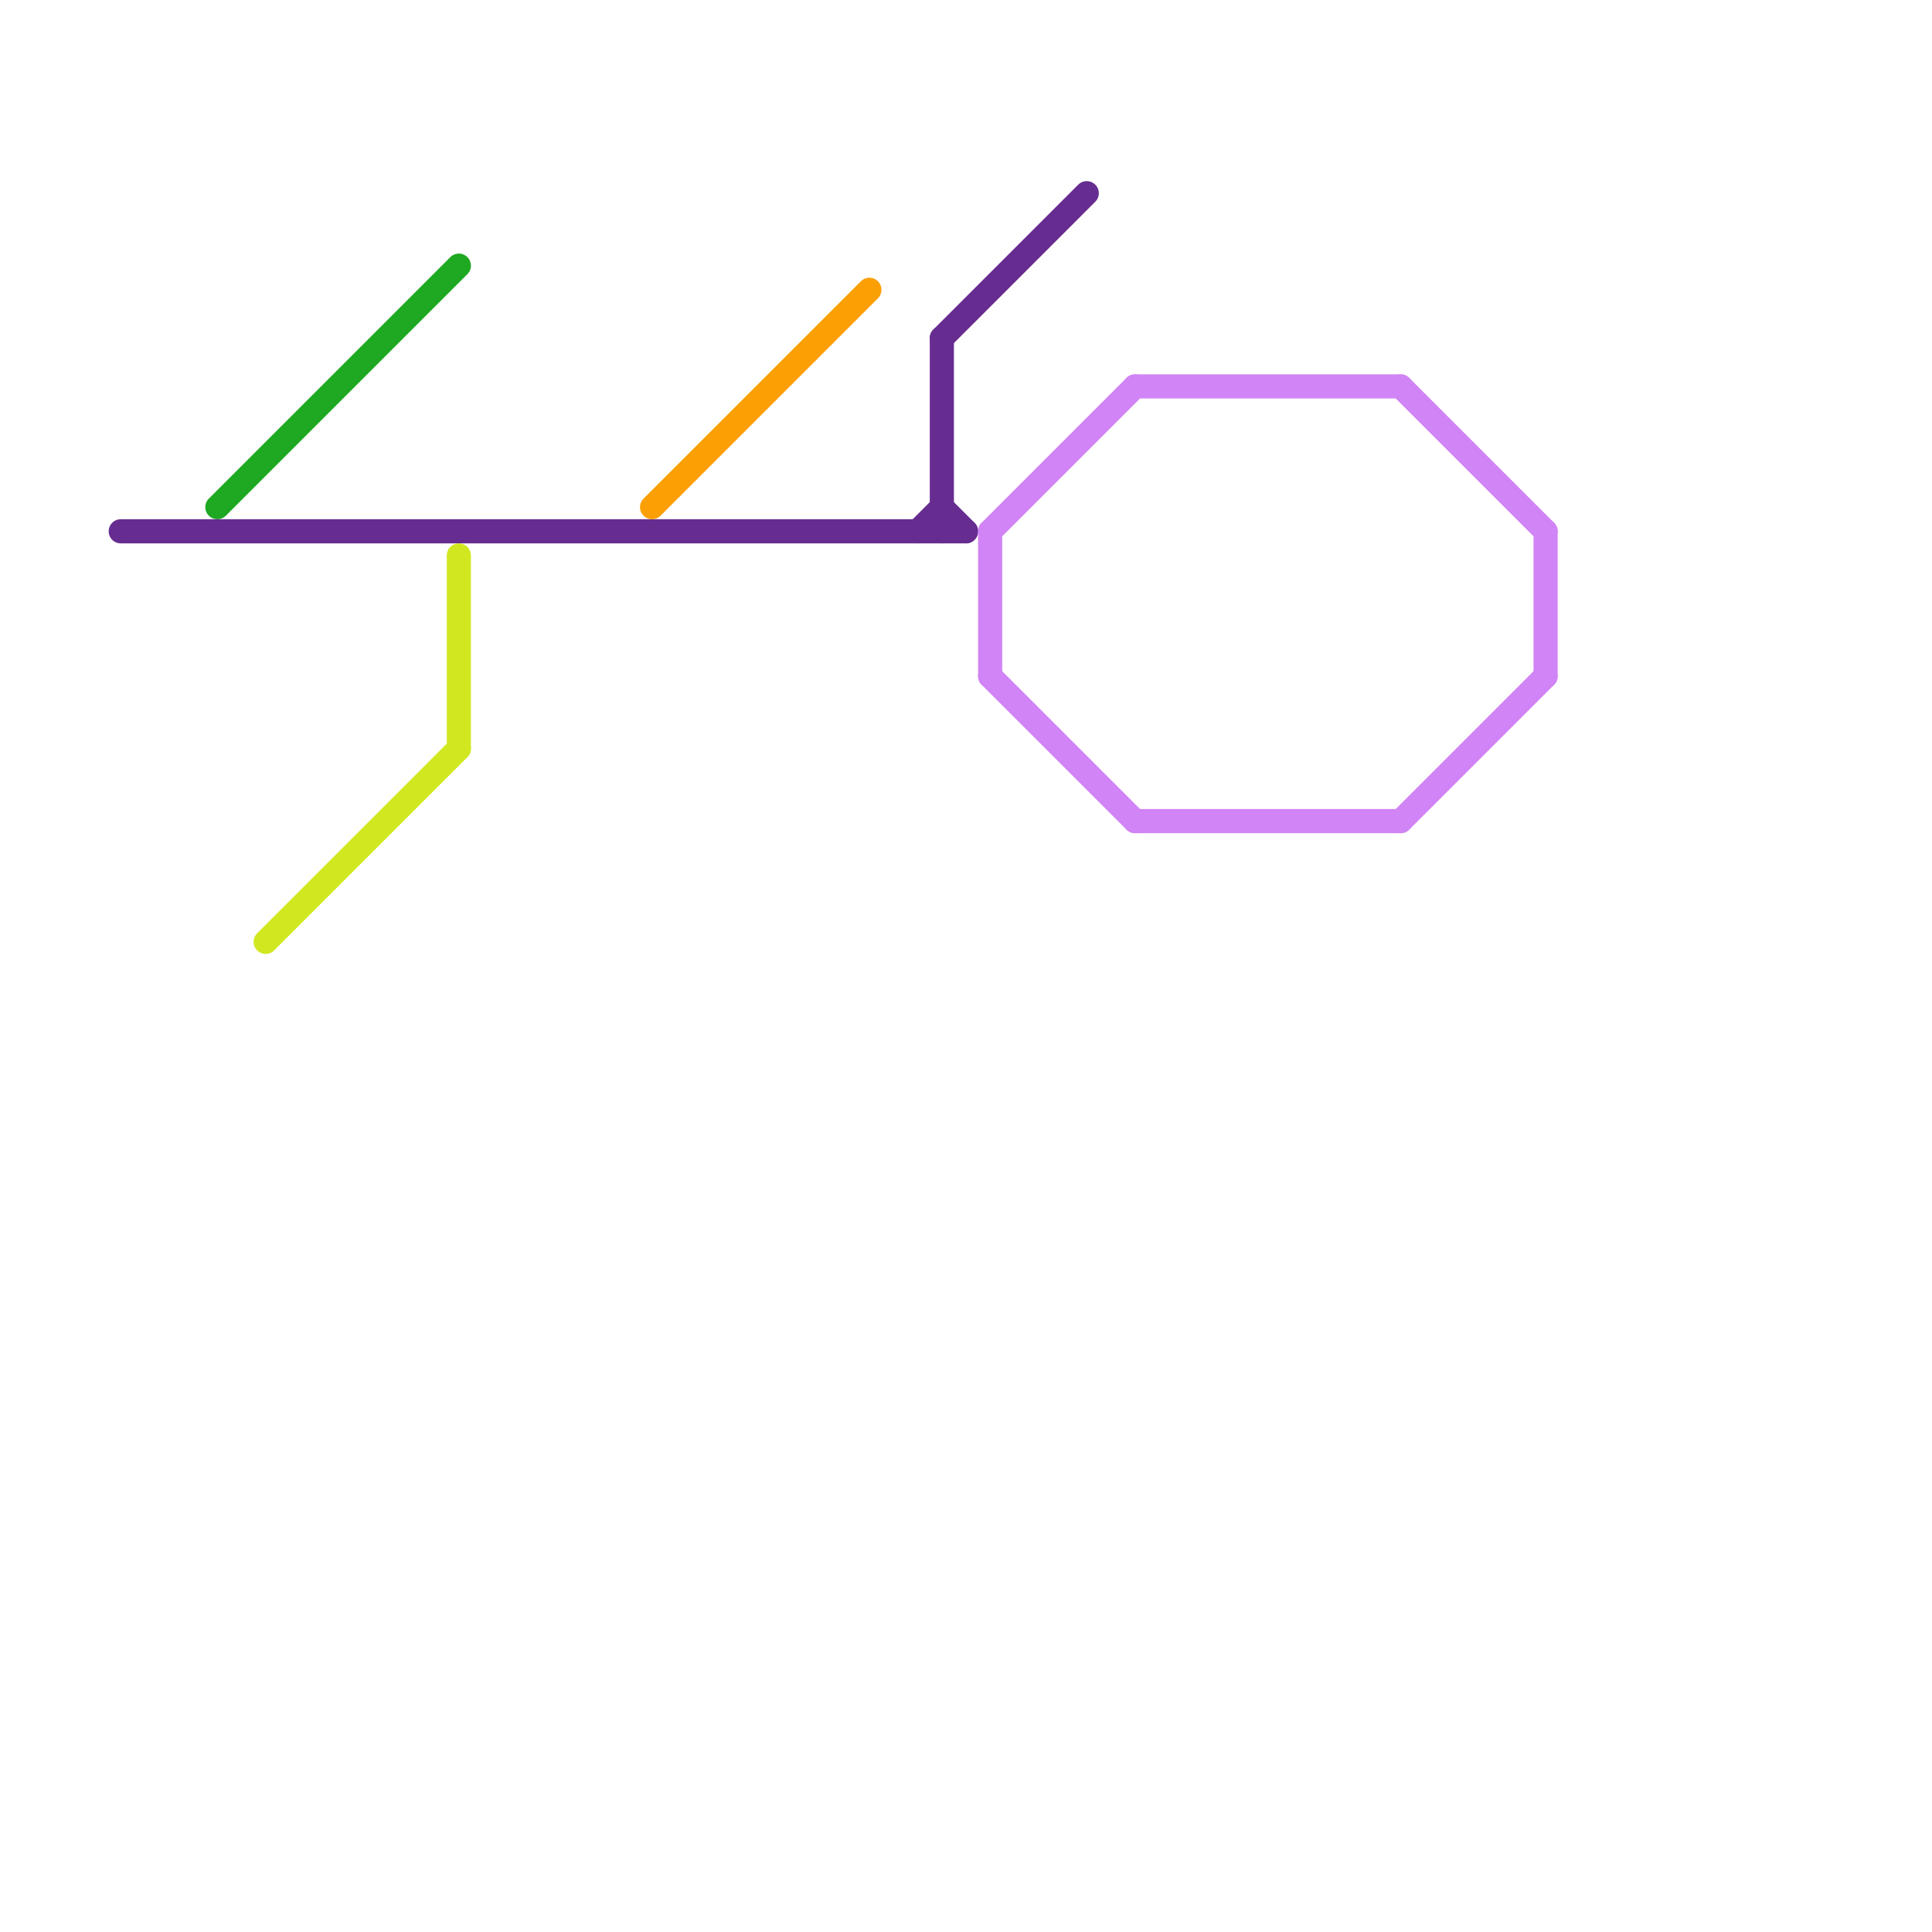 
<svg version="1.1" xmlns="http://www.w3.org/2000/svg" viewBox="0 0 80 80">
<style>text { font: 1px Helvetica; font-weight: 600; white-space: pre; dominant-baseline: central; } line { stroke-width: 1; fill: none; stroke-linecap: round; stroke-linejoin: round; } .c0 { stroke: #1fa821 } .c1 { stroke: #662c90 } .c2 { stroke: #d1e821 } .c3 { stroke: #faa005 } .c4 { stroke: #d184f5 }</style><defs><g id="wm-xf"><circle r="1.2" fill="#000"/><circle r="0.9" fill="#fff"/><circle r="0.6" fill="#000"/><circle r="0.3" fill="#fff"/></g><g id="wm"><circle r="0.6" fill="#000"/><circle r="0.3" fill="#fff"/></g></defs><line class="c0" x1="9" y1="21" x2="19" y2="11"/><line class="c1" x1="39" y1="14" x2="45" y2="8"/><line class="c1" x1="39" y1="21" x2="40" y2="22"/><line class="c1" x1="39" y1="14" x2="39" y2="22"/><line class="c1" x1="5" y1="22" x2="40" y2="22"/><line class="c1" x1="38" y1="22" x2="39" y2="21"/><line class="c2" x1="11" y1="39" x2="19" y2="31"/><line class="c2" x1="19" y1="23" x2="19" y2="31"/><line class="c3" x1="27" y1="21" x2="36" y2="12"/><line class="c4" x1="41" y1="28" x2="47" y2="34"/><line class="c4" x1="41" y1="22" x2="41" y2="28"/><line class="c4" x1="58" y1="16" x2="64" y2="22"/><line class="c4" x1="47" y1="34" x2="58" y2="34"/><line class="c4" x1="64" y1="22" x2="64" y2="28"/><line class="c4" x1="47" y1="16" x2="58" y2="16"/><line class="c4" x1="41" y1="22" x2="47" y2="16"/><line class="c4" x1="58" y1="34" x2="64" y2="28"/>
</svg>
